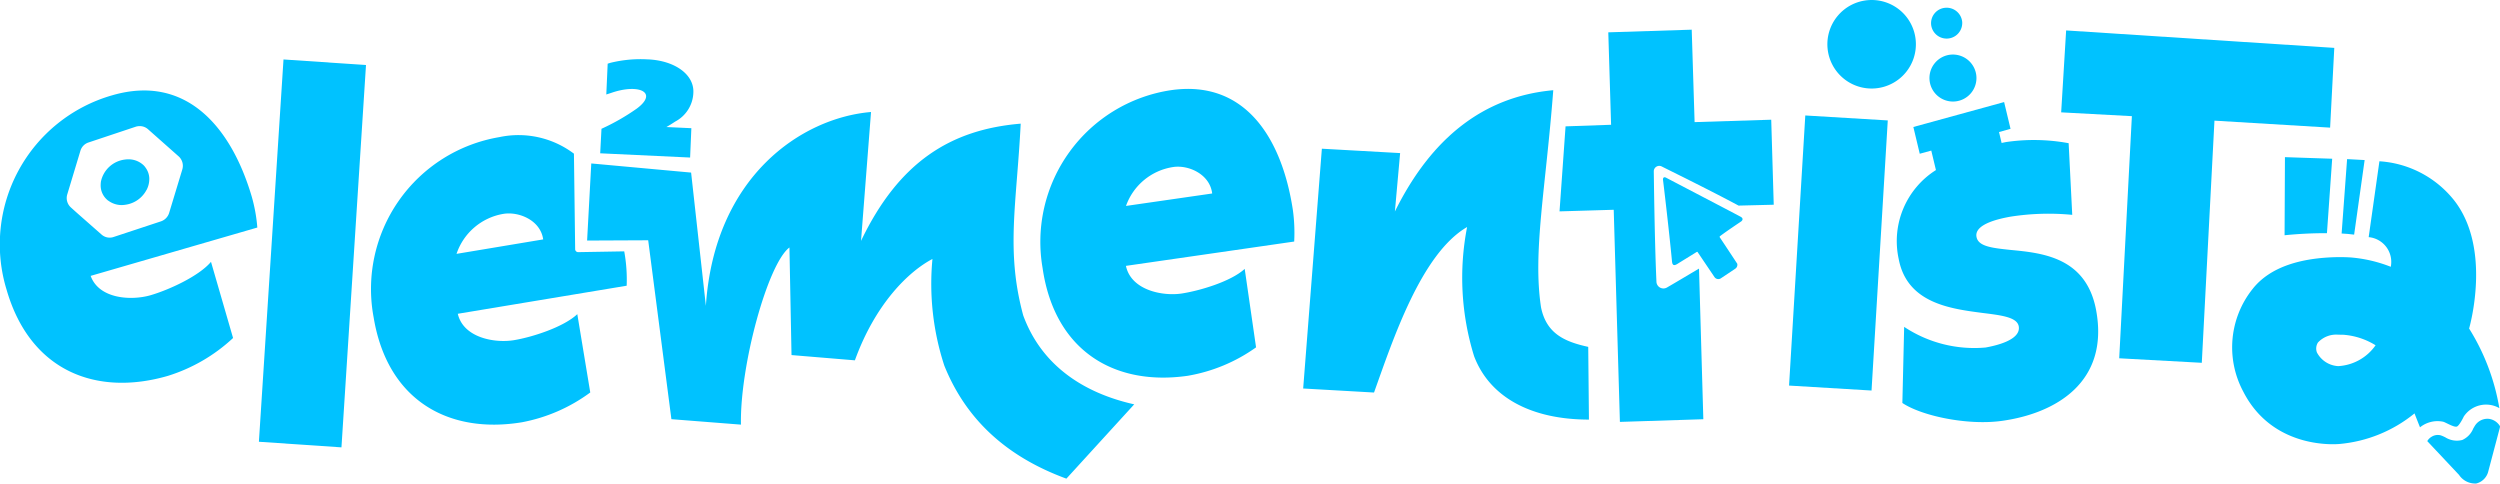 <svg xmlns="http://www.w3.org/2000/svg" width="231.602" height="44.811" viewBox="0 0 231.602 44.811"><g transform="translate(-61.636 -147.639)"><path d="M59.827,84.565a2.195,2.195,0,0,1-.254,1.046h-.006a2.616,2.616,0,0,1-1.987,1.373,2.066,2.066,0,0,1-1.518-.361.567.567,0,0,1-.127-.093,1.763,1.763,0,0,1-.614-1.32,3.41,3.41,0,0,1,.02-.353,2.587,2.587,0,0,1,2.233-2.065,2.24,2.24,0,0,1,.3-.022,2.032,2.032,0,0,1,1.347.481,1.352,1.352,0,0,1,.266.3,1.766,1.766,0,0,1,.341,1.013" transform="translate(15.64 79.628)" fill="#00c2ff"/><path d="M15.5,62.026l2.152,1.894a1.129,1.129,0,0,0,1.139.232l4.379-1.446a1.191,1.191,0,0,0,.753-.773l1.219-4.024a1.17,1.17,0,0,0-.333-1.219L21.98,54.184a1.15,1.15,0,0,0-.773-.3,1.269,1.269,0,0,0-.367.053L16.455,55.4a1.151,1.151,0,0,0-.747.761L14.49,60.2a1.17,1.17,0,0,0,.327,1.213l.466.42ZM32.095,63.28,16.654,67.758c.781,2.158,3.773,2.3,5.524,1.8,1.652-.474,4.492-1.754,5.625-3.1l2.045,7.056a15.684,15.684,0,0,1-6.029,3.505c-6.652,1.934-12.768-.44-14.948-7.963a14.363,14.363,0,0,1,9.776-18.025c6.8-1.979,11,2.873,12.921,9.35a14.473,14.473,0,0,1,.527,2.9" transform="translate(53.38 105.438)" fill="#00c2ff"/><path d="M139.232,36.581,136.959,72l-7.648-.519,2.279-35.417Z" transform="translate(-43.69 117.083)" fill="#00c2ff"/><path d="M205.322,82.337a14.563,14.563,0,0,1,.226,3.178l-15.645,2.6c.513,2.231,3.432,2.738,5.2,2.445,1.672-.273,4.6-1.207,5.871-2.411l1.2,7.256a15.446,15.446,0,0,1-6.317,2.758c-6.737,1.119-12.461-1.958-13.747-9.695a14.269,14.269,0,0,1,11.643-16.719,8.521,8.521,0,0,1,6.909,1.534l.113,8.849a.277.277,0,0,0,.279.273l4.266-.073Zm-7.509-1.112c-.246-1.779-2.259-2.6-3.685-2.366a5.544,5.544,0,0,0-4.343,3.705Z" transform="translate(-85.856 88.593)" fill="#00c2ff"/><path d="M293.3,35.969c2.518.113,4.292,1.419,4.212,3.077a3.147,3.147,0,0,1-1.686,2.687c-.287.192-.553.353-.812.505l2.312.107-.115,2.718-8.33-.392L289,42.4a20.169,20.169,0,0,0,3.271-1.872c2.007-1.486.22-2.338-2.332-1.466l-.493.16.127-2.853.248-.079a11.654,11.654,0,0,1,3.477-.319" transform="translate(-171.642 117.17)" fill="#00c2ff"/><path d="M333.445,87.724l-6.283,6.883c-5.671-2.078-9.342-5.591-11.308-10.468a24.376,24.376,0,0,1-1.1-9.883c-2.207,1.159-5.284,4.139-7.185,9.39l-5.871-.487-.192-9.968c-2.013,1.512-4.6,10.969-4.492,16.412l-6.443-.505L288.42,72.524l-5.659.026.386-7.143,9.249.846L293.764,78.6c.793-11.987,8.869-17.418,15.3-17.959l-.927,11.942c3.511-7.329,8.322-10.321,14.793-10.862-.373,7.444-1.393,11.762.234,17.765,1.712,4.672,5.643,7.2,10.281,8.237" transform="translate(-166.735 97.374)" fill="#00c2ff"/><path d="M518.218,61.036a15.265,15.265,0,0,1,.127,2.952l-15.588,2.253c.474,2.245,3.358,2.82,5.132,2.566,1.658-.248,4.585-1.106,5.871-2.287l1.052,7.27a15.322,15.322,0,0,1-6.323,2.633c-6.717.973-12.336-2.233-13.456-10A14.213,14.213,0,0,1,506.91,49.968c6.856-1,10.287,4.393,11.308,11.068m-7.47-1.5c-.212-1.785-2.185-2.659-3.6-2.453a5.5,5.5,0,0,0-4.385,3.606Z" transform="translate(-336.814 106.028)" fill="#00c2ff"/><path d="M643.969,74.229l.065,6.737c-5.384,0-9.208-2.092-10.64-5.877a24.556,24.556,0,0,1-.646-11.962c-4.26,2.473-6.885,10.482-8.623,15.332l-6.564-.373,1.732-22.215,7.25.406-.485,5.411c3.358-6.784,8.189-10.65,14.672-11.236-.692,9.077-1.918,14.987-1.131,20.131.5,2.413,2.172,3.166,4.371,3.646" transform="translate(-435.198 105.544)" fill="#00c2ff"/><path d="M786.091,91.194c.273.147,6.852,3.578,6.905,3.618.22.121.212.287.053.42-.16.113-1.213.806-1.946,1.353-.087.067-.073.093-.008.186.341.507,1.421,2.146,1.579,2.386a.434.434,0,0,1-.18.46l-1.326.886a.43.43,0,0,1-.606-.113l-1.506-2.231c-.079-.127-.079-.127-.2-.053-.046.034-1.207.745-1.732,1.072-.293.18-.454.147-.493-.22-.279-2.958-.826-7.523-.832-7.543-.034-.232.1-.333.291-.22" transform="translate(-570.098 72.912)" fill="#00c2ff"/><path d="M757.033,30.508l.232,7.876-3.257.081c-2.726-1.466-6.79-3.452-7.131-3.632a.508.508,0,0,0-.725.446c.006.034.065,6.2.246,10.216a.648.648,0,0,0,.973.559c.753-.432,2.219-1.312,2.972-1.752l.4,13.953-7.729.248-.573-19.651L737.421,39l.559-7.876,4.218-.147-.26-8.564,7.729-.246.267,8.564Z" transform="translate(-531.309 128.221)" fill="#00c2ff"/><rect width="25.073" height="7.656" transform="matrix(0.06, -0.998, 0.998, 0.06, 227.376, 183.359)" fill="#00c2ff"/><path d="M870.867,12.011a4.1,4.1,0,1,1-4.43-3.725,4.092,4.092,0,0,1,4.43,3.725" transform="translate(-631.757 139.369)" fill="#00c2ff"/><path d="M914.015,13.2a1.445,1.445,0,0,1-2.879.246,1.433,1.433,0,0,1,1.312-1.559,1.448,1.448,0,0,1,1.567,1.314" transform="translate(-670.599 136.473)" fill="#00c2ff"/><path d="M914.723,35.754a2.177,2.177,0,1,1-2.358-1.977,2.183,2.183,0,0,1,2.358,1.977" transform="translate(-669.995 118.923)" fill="#00c2ff"/><path d="M913.583,75.247c1.26,6.711-3.757,9.6-8.716,10.287-3.178.448-7.45-.46-9.227-1.658l.166-7.05a11.736,11.736,0,0,0,7.549,1.912c.806-.147,3.3-.66,3.065-1.966-.16-.84-1.565-1.012-3.325-1.232-2.958-.386-7.03-.886-7.8-5.025A7.782,7.782,0,0,1,898.75,62.3l-.432-1.805-1.068.293-.592-2.479L905.066,56l.594,2.479-1.066.3.24,1.012c.139-.034.285-.059.418-.087a17.727,17.727,0,0,1,5.792.107l.333,6.638a22.833,22.833,0,0,0-5.744.172c-.759.141-3.364.62-3.125,1.872.166.894,1.466,1.026,3.164,1.207,2.946.279,6.99.686,7.91,5.544" transform="translate(-657.767 101.094)" fill="#00c2ff"/><path d="M997.263,24.125l-.386,7.389-10.715-.646L984.989,53.3l-7.65-.418,1.173-22.431-6.55-.353.46-7.589Z" transform="translate(-719.377 127.949)" fill="#00c2ff"/><path d="M1149.878,204.737c-.006.079-.012.133-.012.133L1148.8,208.9a1.532,1.532,0,0,1-1.12,1.151,1.794,1.794,0,0,1-1.6-.8l-2.94-3.125a1.116,1.116,0,0,1,.428-.42,1.065,1.065,0,0,1,.818-.115,3.152,3.152,0,0,1,.434.188,2,2,0,0,0,1.565.24,1.965,1.965,0,0,0,1.012-1.054c.062-.105.121-.212.188-.313a1.368,1.368,0,0,1,1.244-.592,1.412,1.412,0,0,1,1.046.68" transform="translate(-856.64 -17.621)" fill="#00c2ff"/><path d="M1105.223,82.759l-.973,6.909c-.392-.052-.753-.085-1.159-.105l.507-6.891c.1.008.167.008.178.008l1.447.079" transform="translate(-824.525 79.708)" fill="#00c2ff"/><path d="M1080.832,81.879l-.486,6.9a37.936,37.936,0,0,0-3.925.192l.034-7.236s2.679.093,4.377.147" transform="translate(-803.14 80.462)" fill="#00c2ff"/><path d="M1059.776,101.413a2.372,2.372,0,0,0,1.959,1.246,4.527,4.527,0,0,0,3.465-1.932,6.577,6.577,0,0,0-2.978-.973c-.161-.006-.315-.006-.462-.006a2.31,2.31,0,0,0-1.9.725,1.04,1.04,0,0,0-.087.939m14.086-2.245a20.192,20.192,0,0,1,2.806,7.383,2.481,2.481,0,0,0-3.291.773c-.073.155-.42.846-.64.933-.26.1-1-.367-1.272-.446a2.582,2.582,0,0,0-2.146.519c-.04-.1-.493-1.238-.507-1.292a12.8,12.8,0,0,1-6.982,2.837c-.081,0-6.111.62-8.9-4.884a8.67,8.67,0,0,1,.872-9.469c1.646-2.1,4.565-2.891,7.811-2.958.426-.006.852,0,1.286.028a12.976,12.976,0,0,1,3.711.866,2.3,2.3,0,0,0-2.047-2.746l.995-7.03a9.617,9.617,0,0,1,6.9,3.592c3.547,4.492,1.441,11.767,1.413,11.894" transform="translate(-783.488 78.898)" fill="#00c2ff"/></g></svg>